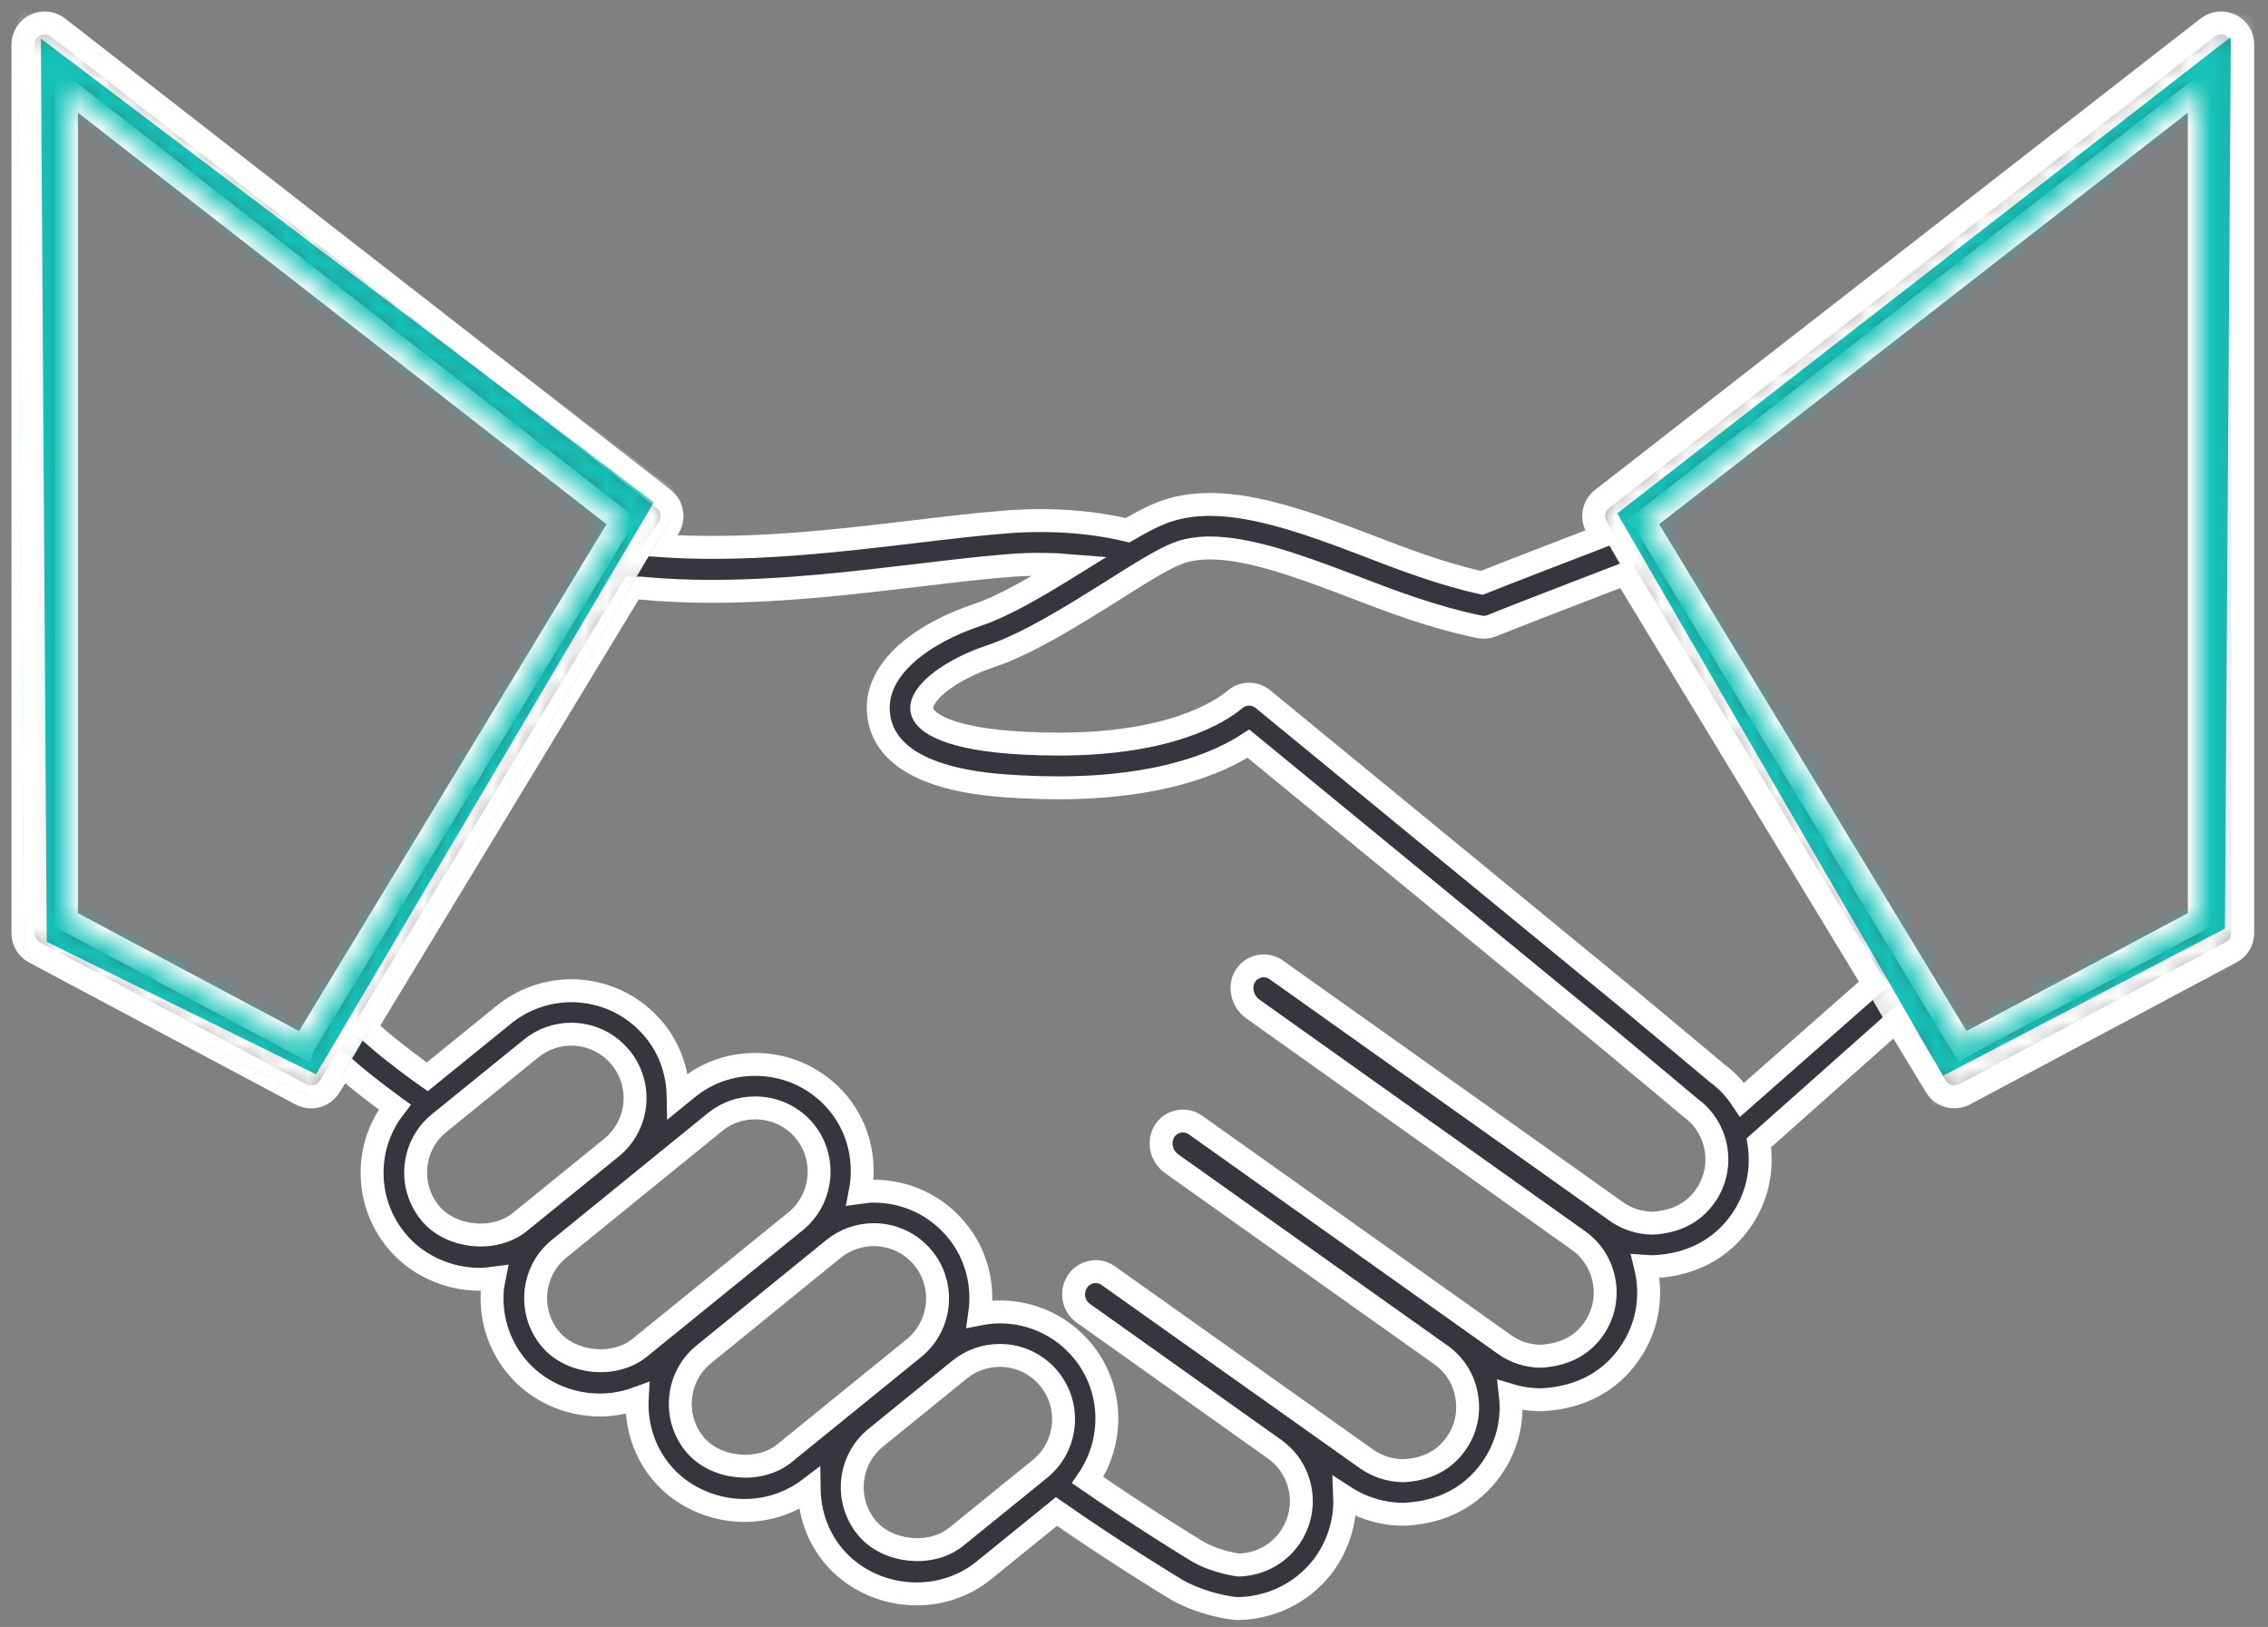 <?xml version="1.0" encoding="UTF-8" standalone="no"?>
<svg width="99px" height="71px" viewBox="0 0 99 71" version="1.1" xmlns="http://www.w3.org/2000/svg" xmlns:xlink="http://www.w3.org/1999/xlink">
    <rect x="0" y="0" width="99" height="71" fill="#808080" stroke="none"/>
    <!-- Generator: Sketch 49.3 (51167) - http://www.bohemiancoding.com/sketch -->
    <title>Path 8</title>
    <desc>Created with Sketch.</desc>
    <defs>
        <path d="M96.368,0.096 C96.045,-0.062 95.655,-0.024 95.368,0.2 L68.933,20.773 C68.552,21.069 68.454,21.603 68.704,22.015 L68.936,22.398 C67.448,22.97 64.806,23.988 63.682,24.436 C61.891,24.039 60.238,23.403 58.576,22.763 C56.165,21.842 53.834,21.014 51.813,21.014 C51.024,21.014 50.307,21.142 49.686,21.391 C49.262,21.558 48.784,21.81 48.221,22.141 C47.413,21.943 45.523,21.582 43.003,21.771 C41.774,21.863 40.393,22.028 38.931,22.202 C35.435,22.619 31.499,23.079 27.716,22.807 L28.196,22.015 C28.446,21.603 28.348,21.069 27.968,20.772 L1.534,0.201 C1.248,-0.022 0.86,-0.062 0.533,0.097 C0.207,0.257 0,0.588 0,0.951 L0,39.722 C0,40.073 0.194,40.396 0.503,40.561 L12.137,46.759 C12.279,46.834 12.431,46.87 12.583,46.87 C12.905,46.87 13.218,46.706 13.396,46.412 L13.948,45.502 L13.973,45.523 C14.495,45.995 15.241,46.587 16.204,47.294 L16.229,47.312 C15.702,47.992 15.361,48.8 15.268,49.681 C15.137,50.931 15.501,52.155 16.29,53.124 C17.154,54.191 18.522,54.829 19.95,54.829 C20.164,54.829 20.374,54.804 20.583,54.776 C20.559,54.904 20.519,55.027 20.504,55.159 C20.374,56.409 20.736,57.633 21.524,58.602 C22.39,59.674 23.758,60.315 25.185,60.315 C25.749,60.315 26.3,60.211 26.816,60.021 C26.755,61.181 27.103,62.309 27.838,63.214 C28.701,64.28 30.07,64.917 31.5,64.917 C32.531,64.917 33.523,64.578 34.32,63.974 C34.335,65.023 34.676,66.031 35.346,66.854 C36.21,67.921 37.578,68.559 39.006,68.559 C40.087,68.559 41.128,68.196 41.937,67.538 L45.116,64.961 C47.657,66.732 50.182,68.274 50.396,68.395 C51.199,68.848 52.239,69.122 52.913,69.192 C52.946,69.195 52.978,69.197 53.012,69.197 C53.022,69.197 53.031,69.197 53.04,69.196 L53.268,69.189 C54.706,69.098 56.004,68.383 56.84,67.217 C57.444,66.348 57.739,65.336 57.696,64.318 C58.469,64.818 59.355,65.082 60.266,65.082 C60.283,65.082 60.352,65.079 60.37,65.078 C61.952,64.994 63.24,64.314 64.093,63.113 C64.768,62.167 65.06,61.029 64.929,59.89 C65.36,60.019 65.81,60.085 66.271,60.085 C66.292,60.085 66.373,60.082 66.393,60.081 C67.981,59.979 69.264,59.297 70.1,58.11 C70.827,57.09 71.109,55.847 70.896,54.61 C70.876,54.494 70.852,54.38 70.824,54.266 C70.933,54.274 71.043,54.278 71.153,54.278 C71.171,54.278 71.24,54.275 71.257,54.274 C72.837,54.186 74.122,53.506 74.975,52.307 C75.686,51.305 75.966,50.088 75.777,48.871 L81.657,43.646 L81.768,43.554 L83.499,46.409 C83.677,46.703 83.99,46.867 84.312,46.867 C84.462,46.867 84.616,46.831 84.757,46.756 L96.394,40.557 C96.705,40.392 96.898,40.069 96.898,39.718 L96.898,0.95 C96.901,0.587 96.694,0.256 96.368,0.096 Z M12.238,44.656 L12.237,44.659 L1.901,39.151 L1.901,2.894 L26.13,21.752 L26.132,21.754 L12.238,44.656 Z M17.767,51.927 C17.297,51.35 17.081,50.622 17.159,49.879 C17.237,49.139 17.597,48.475 18.174,48.009 L22.179,44.759 C22.673,44.355 23.296,44.132 23.933,44.132 C24.777,44.132 25.567,44.509 26.1,45.164 C27.066,46.358 26.884,48.116 25.692,49.083 L21.688,52.331 C20.582,53.232 18.658,53.026 17.767,51.927 Z M23.003,57.408 C22.534,56.83 22.319,56.102 22.397,55.359 C22.476,54.619 22.835,53.957 23.411,53.492 L30.217,47.963 C30.711,47.561 31.317,47.349 31.968,47.349 C32.815,47.349 33.605,47.723 34.135,48.372 C35.1,49.567 34.917,51.33 33.728,52.298 L26.923,57.817 C25.814,58.718 23.897,58.513 23.003,57.408 Z M29.317,62.019 C28.849,61.443 28.633,60.717 28.71,59.976 C28.787,59.234 29.147,58.569 29.725,58.101 L35.383,53.504 C35.882,53.102 36.504,52.88 37.136,52.88 C37.982,52.88 38.772,53.255 39.303,53.908 C40.272,55.102 40.088,56.863 38.894,57.834 L33.237,62.425 C32.129,63.32 30.204,63.114 29.317,62.019 Z M40.743,66.063 C39.641,66.962 37.715,66.757 36.825,65.658 C36.356,65.081 36.14,64.354 36.217,63.613 C36.294,62.872 36.654,62.207 37.232,61.739 L40.884,58.773 C41.378,58.371 42.001,58.15 42.64,58.15 C43.486,58.15 44.275,58.525 44.804,59.179 C45.771,60.372 45.588,62.131 44.399,63.1 L40.743,66.063 Z M73.429,51.206 C72.916,51.928 72.151,52.322 71.156,52.378 C70.571,52.378 70.014,52.2 69.542,51.861 L54.713,41.326 C54.431,41.125 54.059,41.096 53.747,41.246 C53.435,41.398 53.23,41.708 53.214,42.056 C53.196,42.435 53.372,42.805 53.677,43.024 L67.891,53.13 C68.496,53.556 68.9,54.195 69.026,54.933 C69.153,55.668 68.986,56.406 68.553,57.013 C68.049,57.727 67.283,58.122 66.274,58.186 C65.691,58.186 65.137,58.009 64.666,57.67 L51.185,48.097 C50.919,47.908 50.576,47.869 50.27,47.994 C49.968,48.119 49.752,48.391 49.698,48.715 C49.63,49.125 49.794,49.53 50.136,49.78 L61.893,58.126 C62.502,58.558 62.902,59.193 63.021,59.93 C63.15,60.666 62.983,61.405 62.55,62.012 C62.036,62.735 61.271,63.128 60.272,63.182 C59.696,63.182 59.135,63.004 58.658,62.673 L47.376,54.67 C47.162,54.518 46.896,54.46 46.64,54.513 C46.384,54.565 46.16,54.719 46.021,54.941 C45.729,55.41 45.858,56.019 46.298,56.317 L54.632,62.24 C55.237,62.668 55.64,63.309 55.765,64.047 C55.89,64.769 55.719,65.51 55.292,66.123 C54.791,66.823 54.031,67.238 53.185,67.293 L53.057,67.297 C52.585,67.237 51.845,67.029 51.339,66.744 C51.044,66.576 48.749,65.159 46.479,63.592 C47.628,61.922 47.62,59.636 46.283,57.986 C45.391,56.884 44.064,56.252 42.642,56.252 C42.346,56.252 42.052,56.286 41.764,56.342 C41.946,55.09 41.639,53.771 40.781,52.713 C39.886,51.613 38.559,50.983 37.139,50.983 C36.94,50.983 36.743,51.008 36.546,51.035 C36.803,49.717 36.52,48.301 35.613,47.178 C34.718,46.081 33.391,45.451 31.971,45.451 C30.878,45.451 29.858,45.81 29.021,46.491 L28.602,46.832 C28.583,45.824 28.261,44.814 27.579,43.972 C26.683,42.868 25.356,42.236 23.937,42.236 C22.862,42.236 21.812,42.611 20.982,43.291 L17.652,45.992 L17.318,45.757 C16.422,45.098 15.726,44.547 15.234,44.102 L14.952,43.86 L26.597,24.664 L26.972,24.665 C28.001,24.764 29.042,24.806 30.085,24.806 C33.196,24.806 36.319,24.433 39.159,24.095 C40.599,23.923 41.96,23.761 43.148,23.672 C44.138,23.599 45.008,23.625 45.742,23.685 C44.337,24.557 42.844,25.441 41.663,25.836 C39.395,26.591 37.073,28.146 37.36,30.242 C37.738,33.036 42.121,33.262 43.558,33.336 C44.117,33.366 44.669,33.38 45.197,33.38 C49.622,33.38 52.158,32.322 53.495,31.452 L68.887,44.082 C70.949,45.794 72.443,47.049 72.795,47.343 C73.387,47.772 73.78,48.406 73.904,49.131 C74.027,49.862 73.859,50.601 73.429,51.206 Z M75.045,46.992 C74.749,46.547 74.389,46.15 73.961,45.842 C73.662,45.591 72.164,44.332 70.094,42.613 L54.129,29.511 C53.777,29.221 53.27,29.223 52.918,29.515 C52.212,30.104 50.044,31.473 45.194,31.473 C44.699,31.473 44.181,31.46 43.655,31.431 C40.522,31.27 39.32,30.576 39.239,29.978 C39.14,29.259 40.467,28.228 42.26,27.631 C43.854,27.098 45.762,25.905 47.5,24.818 C48.776,24.008 49.73,23.414 50.387,23.155 C50.787,22.994 51.267,22.913 51.812,22.913 C53.508,22.913 55.659,23.681 57.959,24.561 C59.711,25.235 61.523,25.931 63.574,26.354 C63.759,26.391 63.949,26.374 64.124,26.303 C65.05,25.926 68.429,24.625 69.936,24.046 L80.788,41.938 L75.045,46.992 Z M95.001,39.15 L84.664,44.657 L84.661,44.659 L70.768,21.756 L70.766,21.754 L95.001,2.893 L95.001,39.15 Z" id="path-1"></path>
        <polygon id="path-3" points="-0.23 -1.338 28.855 20.663 13.185 47.19 0.044 40.726"></polygon>
    </defs>
    <g id="Final-Pages" stroke="none" stroke-width="1" fill="none" fill-rule="evenodd">
        <g id="Partners" transform="translate(-373, -446)">
            <g id="Path-8" transform="translate(374, 447)">
                <mask id="mask-2" fill="white">
                    <use xlink:href="#path-1"></use>
                </mask>
                <use id="Mask" stroke="#FFFFFF" fill="#36363F" fill-rule="nonzero" xlink:href="#path-1"></use>
                <g mask="url(#mask-2)">
                    <use fill="#16C3B9" fill-rule="evenodd" xlink:href="#path-3"></use>
                    <path stroke="#FFFFFF" stroke-width="1" d="M0.277,-0.328 L0.542,40.414 L12.99,46.537 L28.198,20.793 L0.277,-0.328 Z"></path>
                </g>
                <polygon id="Path-9" stroke="#FFFFFF" fill="#16C3B9" mask="url(#mask-2)" points="68.943 21.277 83.623 46.611 96.619 39.828 96.881 -0.411"></polygon>
            </g>
        </g>
    </g>
</svg>